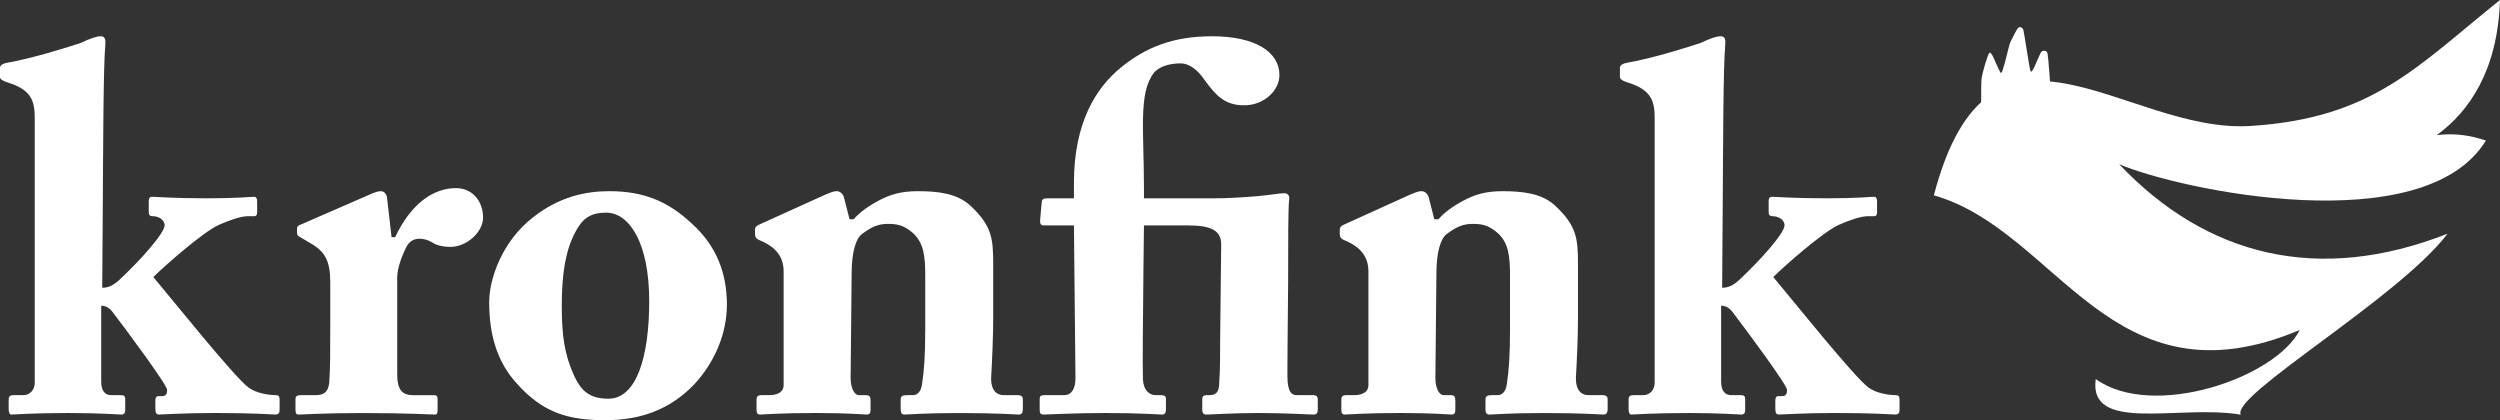 <svg xmlns="http://www.w3.org/2000/svg" id="Ebene_2" data-name="Ebene 2" viewBox="0 0 143.15 24.06"><rect x="0" y="0" width="143.15" height="24.06" fill="#333333" stroke="none"/><defs><style>      .cls-1 {        fill: #fff;      }    </style></defs><g id="Ebene_1-2" data-name="Ebene 1"><path class="cls-1" d="M113.451,6.787s-.029-1.916.013-2.272c.039-.355.365-1.42.439-1.479.074-.06.098.023.167.109.069.087.372.875.49,1.024.119.149.441-1.536.564-1.781.123-.245.353-.724.451-.803.1-.079.203,0,.263.075.059.073.363,2.337.442,2.436.078.098.331-.548.331-.548,0,0,.232-.548.294-.598.062-.048.222-.075.31.036.09.111.24,2.858.24,2.858l-4.004.943h0Z"></path><path class="cls-1" d="M120.001,21.705c-.425,3.132,4.772,1.443,8.303,2.038-.558-1.115,9.044-6.676,11.842-10.361-7.387,2.901-13.794,1.301-18.802-3.98,3.498,1.493,17.456,4.43,20.999-1.353-3.543-1.229-6.036,1.097-6.036,1.097,0,0,6.585-.914,6.843-9.146-4.82,3.862-7.295,6.766-14.278,7.212-7.212.462-14.929-8.239-18.14,3.972,7.102,2.023,10.141,12.273,20.951,7.71-1.369,2.736-8.406,5.161-11.682,2.811"></path><path class="cls-1" d="M1.99,21.923c0,.38-.263.702-.644.702h-.556c-.205,0-.293.059-.293.263v.556c0,.176.059.293.146.293.205,0,1.229-.088,3.278-.088,1.873,0,2.839.088,3.015.088s.234-.088.234-.263v-.615c0-.176-.059-.234-.263-.234h-.556c-.293,0-.556-.205-.556-.761v-4.361c.176,0,.41.059.644.351.849,1.112,3.132,4.186,3.132,4.478,0,.205-.059.351-.293.351h-.205c-.117,0-.176.088-.176.234v.468c0,.263.059.351.205.351.234,0,1.464-.088,3.191-.088,2.4,0,3.22.088,3.454.088.205,0,.263-.088.263-.263v-.585c0-.205-.059-.263-.234-.263-.322,0-1.083-.088-1.551-.439-.849-.644-4.361-5.034-5.444-6.322.615-.615,2.839-2.576,3.747-2.986.732-.322,1.317-.498,1.669-.498h.351c.117,0,.176-.059.176-.234v-.615c0-.176-.059-.263-.176-.263-.205,0-.937.088-2.693.088-1.902,0-2.956-.088-3.132-.088-.146,0-.205.088-.205.234v.615c0,.176.029.263.234.263.293,0,.673.176.673.527,0,.439-1.376,1.99-2.605,3.132-.351.322-.644.439-.966.439l.029-4.273c.029-3.922.029-8.225.146-9.63.029-.351-.029-.498-.263-.498s-.585.117-1.142.381c-.703.234-2.722.878-4.244,1.141-.293.059-.381.176-.381.293v.527c0,.088.117.205.41.293,1.464.439,1.581,1.142,1.581,2.107v15.104h0ZM22.743,15.923c0-.38.117-.937.498-1.727.176-.38.468-.527.761-.527.234,0,.498.059.732.205.263.176.644.263,1.054.263.966,0,1.873-.878,1.873-1.668,0-1.024-.673-1.698-1.551-1.698-1.288,0-2.576.878-3.483,2.81h-.205l-.263-2.283c-.029-.176-.146-.351-.351-.351-.176,0-.293.059-.468.117l-4.098,1.786c-.176.059-.234.117-.234.234v.263c0,.117.059.176.234.263l.498.293c.878.498,1.171,1.024,1.171,2.283v2.43c0,1.464,0,2.488-.059,3.308-.059.527-.322.702-.761.702h-.849c-.263,0-.322.059-.322.263v.556c0,.234.059.293.176.293.176,0,1.405-.088,3.659-.088,2.634,0,3.981.088,4.156.088.117,0,.146-.088.146-.263v-.585c0-.176-.029-.263-.205-.263h-1.2c-.615,0-.907-.293-.907-1.2v-5.503h0ZM34.656,24.06c1.99,0,3.688-.585,5.093-2.049,1.142-1.229,1.873-2.868,1.873-4.566,0-1.785-.585-3.366-2.02-4.654-1.317-1.229-2.693-1.844-4.713-1.844-1.376,0-2.869.322-4.361,1.493-1.785,1.376-2.517,3.542-2.517,4.859,0,1.844.439,3.395,1.551,4.625,1.493,1.698,2.956,2.137,5.093,2.137h0ZM34.832,22.831c-1.083,0-1.551-.468-1.932-1.259-.585-1.259-.732-2.371-.732-4.069,0-2.371.381-3.629.966-4.537.38-.585.849-.79,1.581-.79,1.288,0,2.459,1.668,2.459,5.064,0,3.22-.732,5.591-2.342,5.591h0ZM48.325,11.298c-.059-.205-.234-.351-.41-.351-.234,0-.439.117-.673.205l-3.747,1.698c-.146.059-.263.146-.263.293v.263c0,.117.029.234.205.322l.263.117c.673.322,1.171.82,1.171,1.698v6.498c0,.498-.498.585-.819.585h-.439c-.234,0-.293.088-.293.263v.585c0,.176.059.263.205.263.176,0,1.112-.088,3.191-.088,1.932,0,2.722.088,2.927.088.146,0,.205-.088.205-.263v-.556c0-.205-.059-.293-.293-.293h-.381c-.263,0-.468-.439-.468-.966l.059-6c0-1.2.234-1.99.585-2.254.585-.439.966-.585,1.493-.585.498,0,.907.059,1.434.527.615.556.702,1.317.702,2.43v3.132c0,1.346-.059,2.283-.176,3.044-.058.527-.322.673-.527.673h-.322c-.293,0-.381.059-.381.263v.527c0,.234.059.322.234.322.205,0,1.142-.088,3.073-.088,2.342,0,3.249.088,3.454.088.176,0,.234-.117.234-.322v-.527c0-.176-.059-.263-.322-.263h-.79c-.263,0-.732-.146-.702-1.024.059-1.024.117-2.4.117-3.395v-3.103c0-1.464-.088-2.195-1.317-3.337-.761-.703-1.873-.82-3.015-.82-.966,0-1.61.205-2.254.556-.556.293-1.083.673-1.405,1.054h-.234l-.322-1.259h0ZM65.506,12.908h2.546c1.346,0,1.873.322,1.873,1.083l-.059,5.444c0,.819,0,1.727-.059,2.605-.029.468-.234.585-.556.585h-.117c-.205,0-.293.059-.293.234v.585c0,.234.088.293.234.293.322,0,1.463-.088,2.986-.088,1.551,0,2.898.088,3.132.088.205,0,.263-.088.263-.293v-.556c0-.176-.059-.263-.293-.263h-.907c-.322,0-.468-.205-.527-.761-.029-.322,0-1.376,0-2.517l.029-3.132c0-2.459,0-4.303.059-4.8.029-.205-.059-.351-.293-.351-.263,0-.878.117-1.61.176-.732.059-1.61.117-2.459.117h-3.952v-.498c0-3.425-.322-5.503.556-6.674.293-.381.937-.556,1.522-.556.556,0,1.024.41,1.405.966.644.878,1.141,1.434,2.254,1.434,1.171,0,2.02-.878,2.02-1.727,0-1.346-1.405-2.225-3.864-2.225-2.195,0-3.776.615-5.21,1.786-1.434,1.171-2.693,3.161-2.693,6.615v.878h-1.493c-.234,0-.322.029-.351.205l-.088.995c-.029.234.029.351.176.351h1.756l.088,8.752c0,.615-.234.966-.644.966h-1.112c-.234,0-.293.059-.293.205v.644c0,.205.059.263.234.263.234,0,1.727-.088,3.512-.088,2.02,0,3.103.088,3.278.088.146,0,.205-.117.205-.293v-.585c0-.176-.059-.234-.322-.234h-.263c-.351,0-.702-.263-.732-.907-.029-1.142,0-2.869.029-6.264l.029-2.547h0ZM81.81,11.298c-.059-.205-.234-.351-.41-.351-.234,0-.439.117-.673.205l-3.747,1.698c-.146.059-.263.146-.263.293v.263c0,.117.029.234.205.322l.263.117c.673.322,1.171.82,1.171,1.698v6.498c0,.498-.498.585-.819.585h-.439c-.234,0-.293.088-.293.263v.585c0,.176.059.263.205.263.176,0,1.112-.088,3.19-.088,1.932,0,2.722.088,2.927.088.146,0,.205-.088.205-.263v-.556c0-.205-.059-.293-.293-.293h-.381c-.264,0-.468-.439-.468-.966l.059-6c0-1.2.234-1.99.585-2.254.585-.439.966-.585,1.493-.585.498,0,.907.059,1.434.527.615.556.702,1.317.702,2.43v3.132c0,1.346-.059,2.283-.176,3.044-.059.527-.322.673-.527.673h-.322c-.293,0-.38.059-.38.263v.527c0,.234.059.322.234.322.205,0,1.142-.088,3.073-.088,2.342,0,3.249.088,3.454.088.175,0,.234-.117.234-.322v-.527c0-.176-.059-.263-.322-.263h-.791c-.263,0-.732-.146-.702-1.024.059-1.024.117-2.4.117-3.395v-3.103c0-1.464-.088-2.195-1.317-3.337-.761-.703-1.873-.82-3.015-.82-.966,0-1.61.205-2.254.556-.556.293-1.083.673-1.405,1.054h-.234l-.322-1.259h0ZM94.747,21.923c0,.38-.263.702-.644.702h-.556c-.205,0-.293.059-.293.263v.556c0,.176.059.293.147.293.205,0,1.229-.088,3.278-.088,1.873,0,2.839.088,3.015.088.175,0,.234-.088.234-.263v-.615c0-.176-.059-.234-.263-.234h-.557c-.292,0-.556-.205-.556-.761v-4.361c.176,0,.41.059.644.351.849,1.112,3.132,4.186,3.132,4.478,0,.205-.058.351-.292.351h-.205c-.117,0-.176.088-.176.234v.468c0,.263.059.351.205.351.234,0,1.463-.088,3.19-.088,2.401,0,3.22.088,3.454.088.205,0,.264-.088.264-.263v-.585c0-.205-.059-.263-.234-.263-.322,0-1.083-.088-1.552-.439-.849-.644-4.361-5.034-5.444-6.322.615-.615,2.839-2.576,3.747-2.986.731-.322,1.317-.498,1.668-.498h.351c.117,0,.176-.059.176-.234v-.615c0-.176-.059-.263-.176-.263-.205,0-.936.088-2.693.088-1.902,0-2.956-.088-3.132-.088-.146,0-.205.088-.205.234v.615c0,.176.03.263.235.263.292,0,.673.176.673.527,0,.439-1.376,1.99-2.605,3.132-.351.322-.644.439-.966.439l.029-4.273c.029-3.922.029-8.225.146-9.63.03-.351-.029-.498-.263-.498s-.585.117-1.141.381c-.703.234-2.723.878-4.245,1.141-.292.059-.38.176-.38.293v.527c0,.088.117.205.41.293,1.463.439,1.58,1.142,1.58,2.107v15.104h0Z"></path></g></svg>